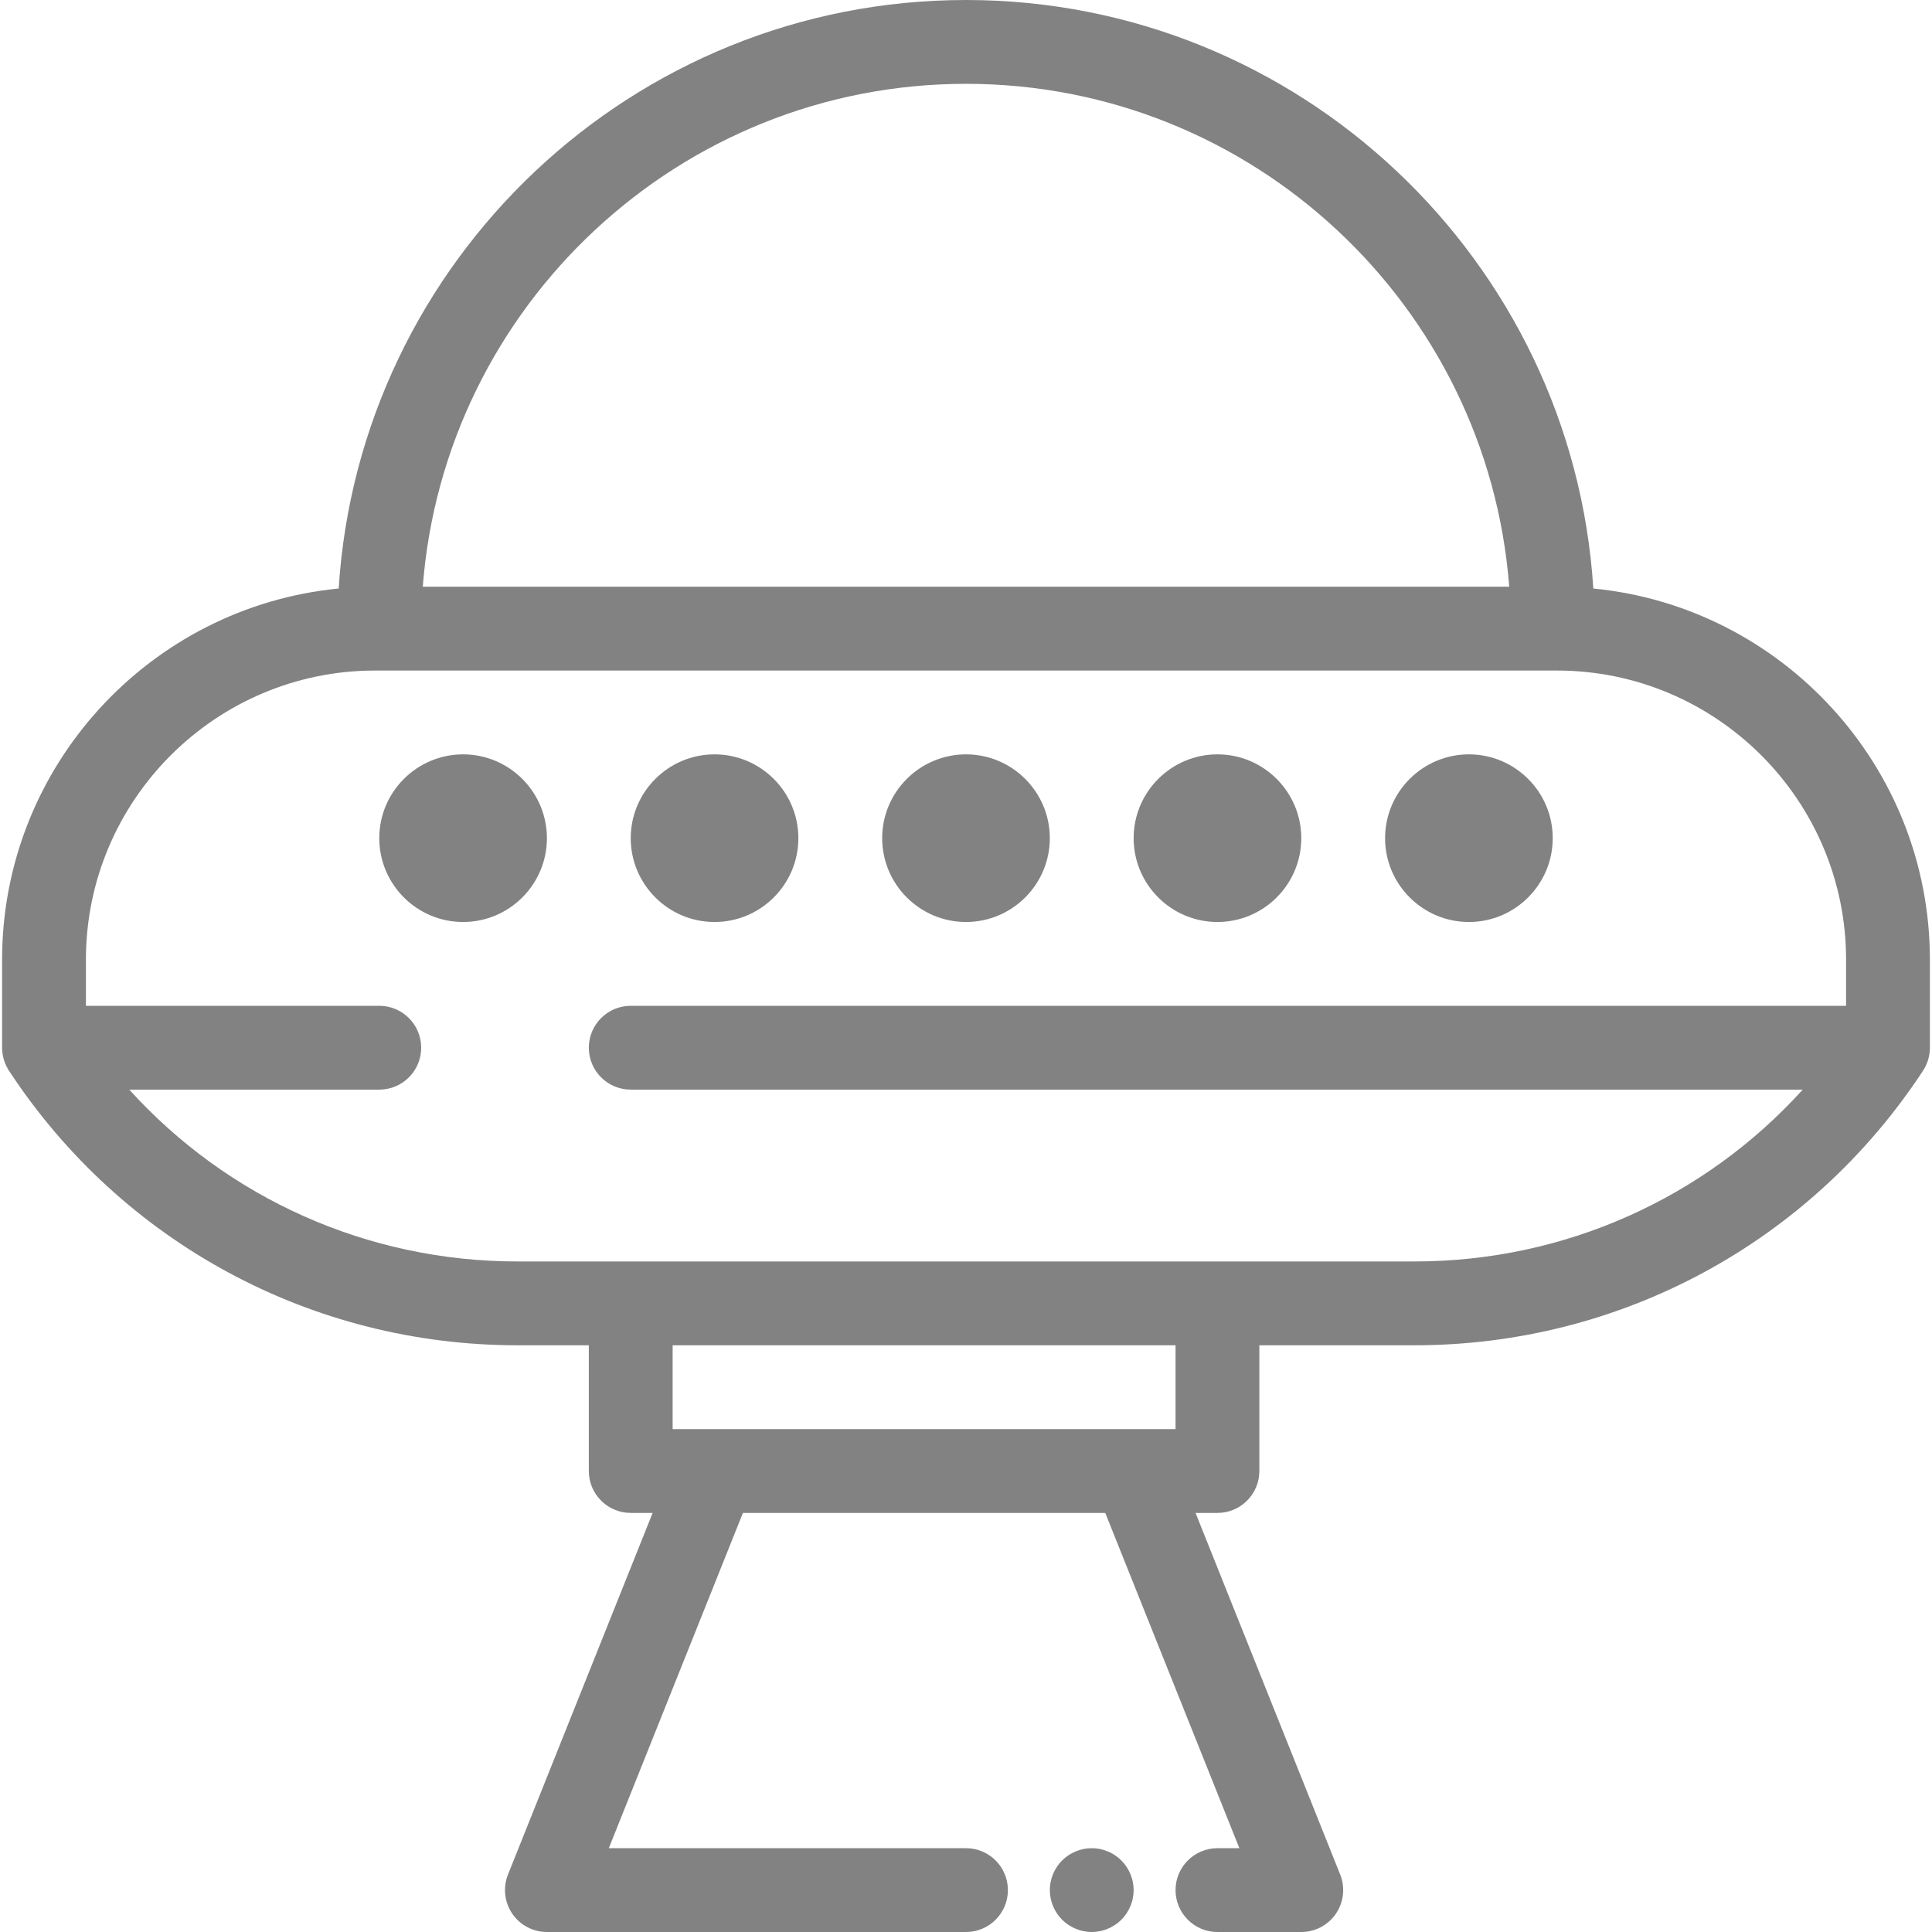 <?xml version="1.0" encoding="iso-8859-1"?>
<!-- Generator: Adobe Illustrator 19.0.0, SVG Export Plug-In . SVG Version: 6.00 Build 0)  -->
<svg version="1.1" id="Layer_1" xmlns="http://www.w3.org/2000/svg" xmlns:xlink="http://www.w3.org/1999/xlink" x="0px" y="0px"
	 viewBox="0 0 512 512" style="enable-background:new 0 0 512 512;" xml:space="preserve">
<g>
	<g>
		<path fill="#828282" d="M122.725,199.913c-12.248,0-22.213,9.965-22.213,22.213c0,12.248,9.965,22.213,22.213,22.213
			c12.248,0,22.213-9.965,22.213-22.213C144.937,209.878,134.973,199.913,122.725,199.913z"/>
	</g>
</g>
<g>
	<g>
		<path fill="#828282" d="M189.362,199.913c-12.248,0-22.213,9.965-22.213,22.213c0,12.248,9.965,22.213,22.213,22.213
			c12.248,0,22.213-9.965,22.213-22.213C211.575,209.878,201.61,199.913,189.362,199.913z"/>
	</g>
</g>
<g>
	<g>
		<path fill="#828282" d="M389.276,199.913c-12.248,0-22.213,9.965-22.213,22.213c0,12.248,9.965,22.213,22.213,22.213
			c12.248,0,22.213-9.965,22.213-22.213C411.488,209.878,401.524,199.913,389.276,199.913z"/>
	</g>
</g>
<g>
	<g>
		<path fill="#828282" d="M322.638,199.913c-12.248,0-22.213,9.965-22.213,22.213c0,12.248,9.965,22.213,22.213,22.213s22.213-9.965,22.213-22.213
			C344.85,209.878,334.886,199.913,322.638,199.913z"/>
	</g>
</g>
<g>
	<g>
		<path fill="#828282" d="M256,199.913c-12.248,0-22.213,9.965-22.213,22.213c0,12.248,9.965,22.213,22.213,22.213
			c12.248,0,22.213-9.965,22.213-22.213C278.213,209.878,268.248,199.913,256,199.913z"/>
	</g>
</g>
<g>
	<g>
		<path fill="#828282" d="M422.246,155.961C416.741,69.037,344.287,0,256,0S95.259,69.037,89.754,155.96c-49.994,4.865-89.199,47.124-89.199,98.374
			v23.323c0,0.494,0.043,0.977,0.106,1.454c0.014,0.113,0.033,0.224,0.051,0.337c0.072,0.445,0.167,0.883,0.29,1.308
			c0.01,0.034,0.017,0.069,0.027,0.102c0.142,0.473,0.32,0.931,0.522,1.375c0.037,0.082,0.079,0.162,0.118,0.244
			c0.194,0.401,0.408,0.79,0.646,1.162c0.022,0.034,0.037,0.072,0.059,0.107c0.017,0.026,0.036,0.051,0.052,0.077
			c0.019,0.029,0.039,0.057,0.058,0.086c29.891,45.466,80.2,72.604,134.618,72.604h18.942v33.319
			c0,6.133,4.973,11.106,11.106,11.106h5.807l-38.332,95.832c-1.368,3.422-0.95,7.299,1.116,10.351
			c2.066,3.051,5.511,4.88,9.196,4.88H256c6.133,0,11.106-4.973,11.106-11.106c0-6.133-4.973-11.106-11.106-11.106h-94.658
			l35.54-88.85h96.024l35.54,88.85h-5.809c-6.133,0-11.106,4.973-11.106,11.106c0,6.133,4.973,11.106,11.106,11.106h22.213
			c3.685,0,7.13-1.828,9.196-4.88c2.066-3.052,2.484-6.929,1.116-10.351l-38.332-95.832h5.807c6.133,0,11.106-4.973,11.106-11.106
			v-33.319h41.154c54.42,0,104.727-27.138,134.617-72.602c0.019-0.029,0.039-0.057,0.058-0.086c0.017-0.026,0.036-0.051,0.052-0.077
			c0.022-0.034,0.038-0.072,0.059-0.107c0.239-0.372,0.453-0.762,0.646-1.162c0.04-0.083,0.082-0.163,0.119-0.245
			c0.202-0.444,0.38-0.902,0.522-1.375c0.01-0.033,0.017-0.069,0.027-0.102c0.123-0.425,0.217-0.863,0.29-1.308
			c0.019-0.112,0.037-0.223,0.051-0.337c0.062-0.476,0.105-0.96,0.105-1.454v-23.323
			C511.445,203.085,472.239,160.826,422.246,155.961z M256,22.213c75.875,0,138.269,58.833,143.959,133.276H112.041
			C117.731,81.046,180.125,22.213,256,22.213z M311.531,378.724h-11.106H189.362h-11.106v-22.213h133.275V378.724z M489.232,266.551
			H167.15c-6.133,0-11.106,4.973-11.106,11.106c0,6.133,4.973,11.106,11.106,11.106h310.593
			c-26.101,28.822-63.204,45.536-102.844,45.536h-52.261H167.15h-30.048c-39.641,0-76.743-16.714-102.844-45.536h66.255
			c6.133,0,11.106-4.973,11.106-11.106c0-6.133-4.973-11.106-11.106-11.106H22.768v-12.217c0-42.256,34.377-76.633,76.633-76.633
			h1.111h310.976h1.111c42.256,0,76.633,34.377,76.633,76.633V266.551z"/>
	</g>
</g>
<g>
	<g>
		<path fill="#828282" d="M300.203,498.728c-0.133-0.711-0.357-1.41-0.634-2.077c-0.278-0.677-0.622-1.321-1.022-1.92
			c-0.399-0.612-0.865-1.178-1.377-1.689c-0.511-0.511-1.077-0.977-1.688-1.377c-0.6-0.411-1.244-0.744-1.921-1.022
			c-0.666-0.278-1.365-0.5-2.076-0.644c-1.433-0.278-2.899-0.278-4.331,0c-0.711,0.144-1.411,0.366-2.077,0.644
			c-0.677,0.278-1.321,0.611-1.92,1.022c-0.612,0.4-1.178,0.866-1.689,1.377c-0.511,0.511-0.977,1.077-1.377,1.689
			c-0.399,0.6-0.744,1.243-1.022,1.92c-0.278,0.667-0.5,1.366-0.644,2.077c-0.144,0.711-0.21,1.444-0.21,2.166
			c0,2.921,1.187,5.786,3.254,7.851c0.511,0.512,1.077,0.978,1.689,1.377c0.6,0.4,1.243,0.744,1.92,1.022
			c0.667,0.278,1.366,0.5,2.077,0.633c0.711,0.144,1.444,0.222,2.166,0.222c0.721,0,1.455-0.078,2.166-0.222
			c0.711-0.133,1.411-0.355,2.076-0.633c0.677-0.278,1.322-0.622,1.921-1.022c0.611-0.399,1.177-0.865,1.688-1.377
			c0.512-0.511,0.979-1.077,1.377-1.688c0.4-0.6,0.744-1.244,1.022-1.921c0.278-0.666,0.5-1.365,0.633-2.076
			c0.144-0.712,0.222-1.445,0.222-2.166C300.425,500.172,300.348,499.438,300.203,498.728z"/>
	</g>
</g>
<g>
</g>
<g>
</g>
<g>
</g>
<g>
</g>
<g>
</g>
<g>
</g>
<g>
</g>
<g>
</g>
<g>
</g>
<g>
</g>
<g>
</g>
<g>
</g>
<g>
</g>
<g>
</g>
<g>
</g>
</svg>
